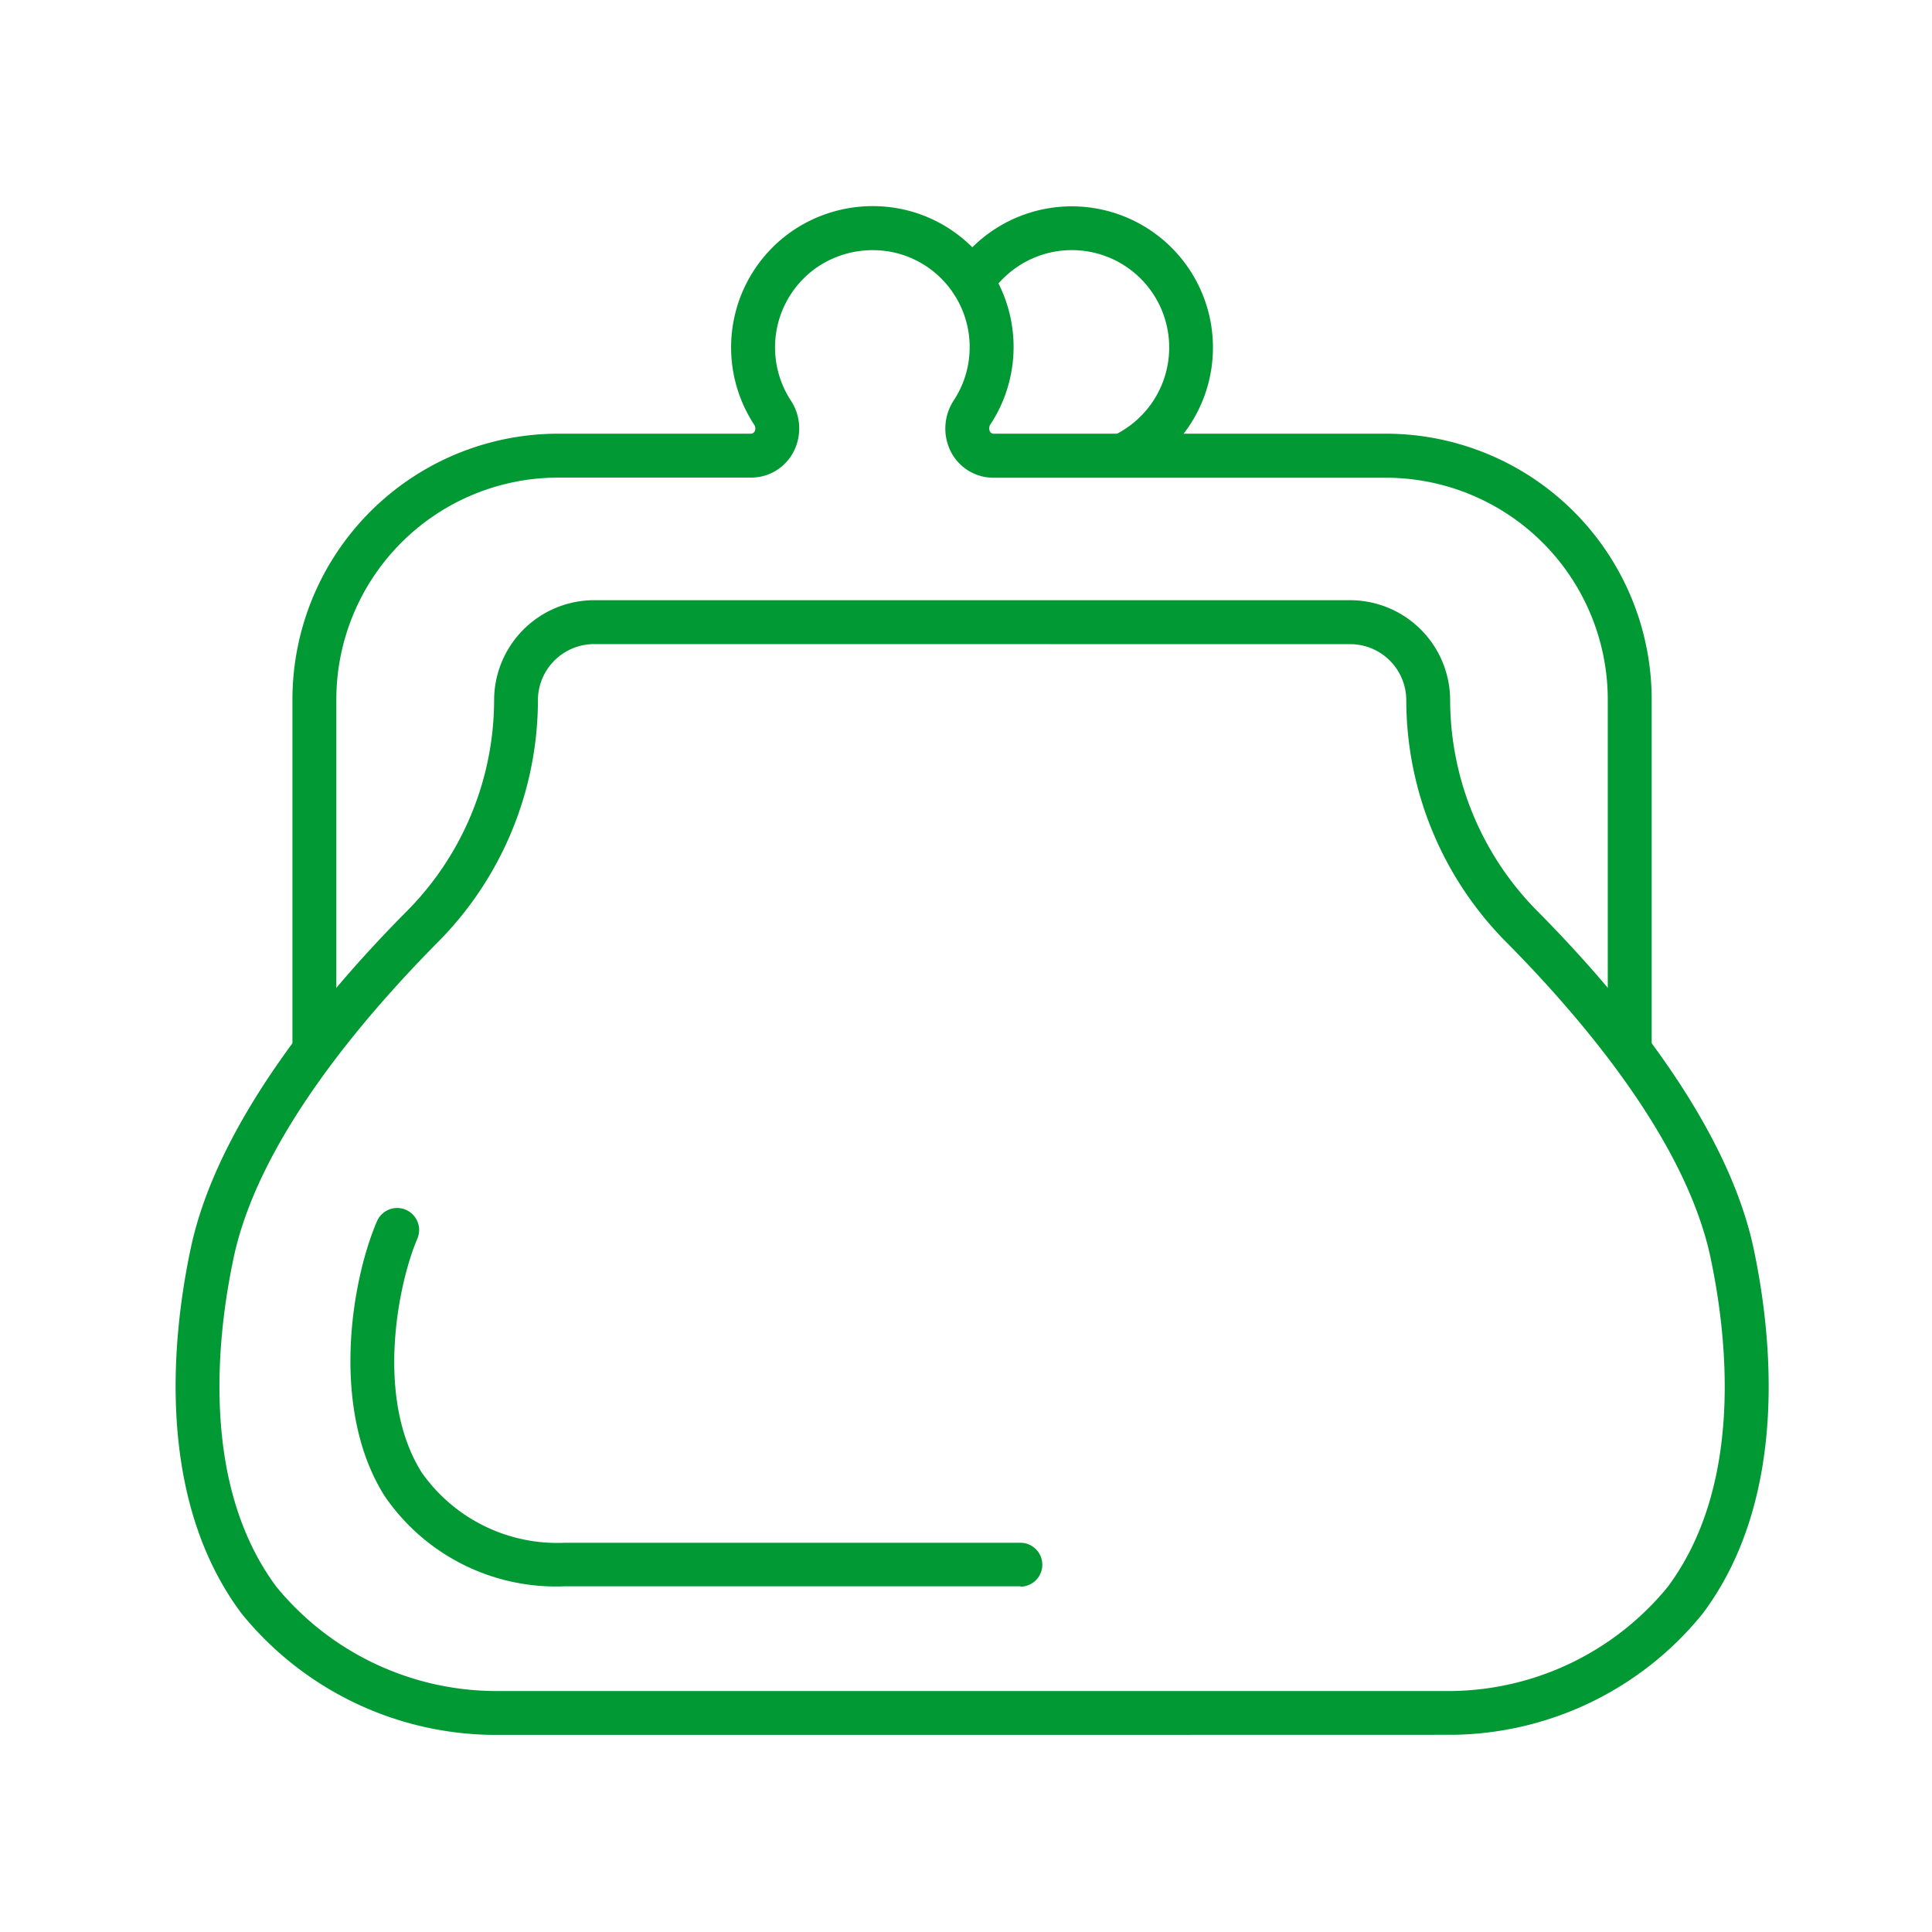 <svg xmlns="http://www.w3.org/2000/svg" width="44" height="44" viewBox="0 0 44 44"><g transform="translate(-12239 16760)"><rect width="44" height="44" transform="translate(12239 -16760)" fill="none"/><g transform="translate(12134.279 -17438.561)"><path d="M128.373,718.072H115.94a7.465,7.465,0,0,1-5.72-2.767c-1.977-2.646-1.573-6.34-1.157-8.306.6-2.847,2.995-5.739,4.9-7.663a6.841,6.841,0,0,0,2.011-4.828,2.282,2.282,0,0,1,2.279-2.278h17.217a2.281,2.281,0,0,1,2.277,2.278,6.842,6.842,0,0,0,2.012,4.828c1.9,1.924,4.295,4.816,4.9,7.663.416,1.966.82,5.66-1.157,8.306a7.438,7.438,0,0,1-5.681,2.765ZM118.251,693.23a1.28,1.28,0,0,0-1.279,1.278,7.837,7.837,0,0,1-2.3,5.531c-1.808,1.829-4.078,4.557-4.63,7.167-.382,1.8-.762,5.17.979,7.5a6.489,6.489,0,0,0,4.958,2.367h21.8a6.465,6.465,0,0,0,4.919-2.366c1.741-2.33,1.361-5.7.98-7.5-.552-2.61-2.823-5.338-4.63-7.167a7.834,7.834,0,0,1-2.3-5.531,1.279,1.279,0,0,0-1.277-1.278Z" fill="#019933"/><path d="M127.961,714.688H117.576a4.722,4.722,0,0,1-4.1-2.063c-1.236-1.966-.76-4.878-.169-6.252a.5.5,0,1,1,.918.4c-.43,1-.973,3.62.1,5.323a3.772,3.772,0,0,0,3.269,1.6h10.365a.5.5,0,1,1,0,1Z" fill="#019933"/><path d="M141.837,702.824a.5.5,0,0,1-.5-.5v-7.833a5.056,5.056,0,0,0-5.05-5.05h-8.928a1.09,1.09,0,0,1-.973-.574,1.166,1.166,0,0,1,.06-1.193,2.211,2.211,0,0,0-1.169-3.31,2.25,2.25,0,0,0-1.971.3,2.217,2.217,0,0,0-.576,3.016,1.155,1.155,0,0,1,.057,1.182,1.088,1.088,0,0,1-.974.576H117.43a5.055,5.055,0,0,0-5.049,5.05v7.833a.5.5,0,0,1-1,0v-7.833a6.056,6.056,0,0,1,6.049-6.05h4.383a.1.1,0,0,0,.094-.051.151.151,0,0,0-.014-.159,3.217,3.217,0,0,1,.834-4.38,3.244,3.244,0,0,1,2.841-.444,3.21,3.21,0,0,1,1.714,4.815.163.163,0,0,0-.016.169.093.093,0,0,0,.093.05h8.928a6.057,6.057,0,0,1,6.05,6.05v7.833A.5.5,0,0,1,141.837,702.824Z" fill="#019933"/><path d="M130.457,689.346a.5.5,0,0,1-.244-.936,2.217,2.217,0,1,0-2.932-3.156.5.5,0,0,1-.834-.552,3.216,3.216,0,1,1,4.254,4.58A.489.489,0,0,1,130.457,689.346Z" fill="#019933"/></g></g></svg>